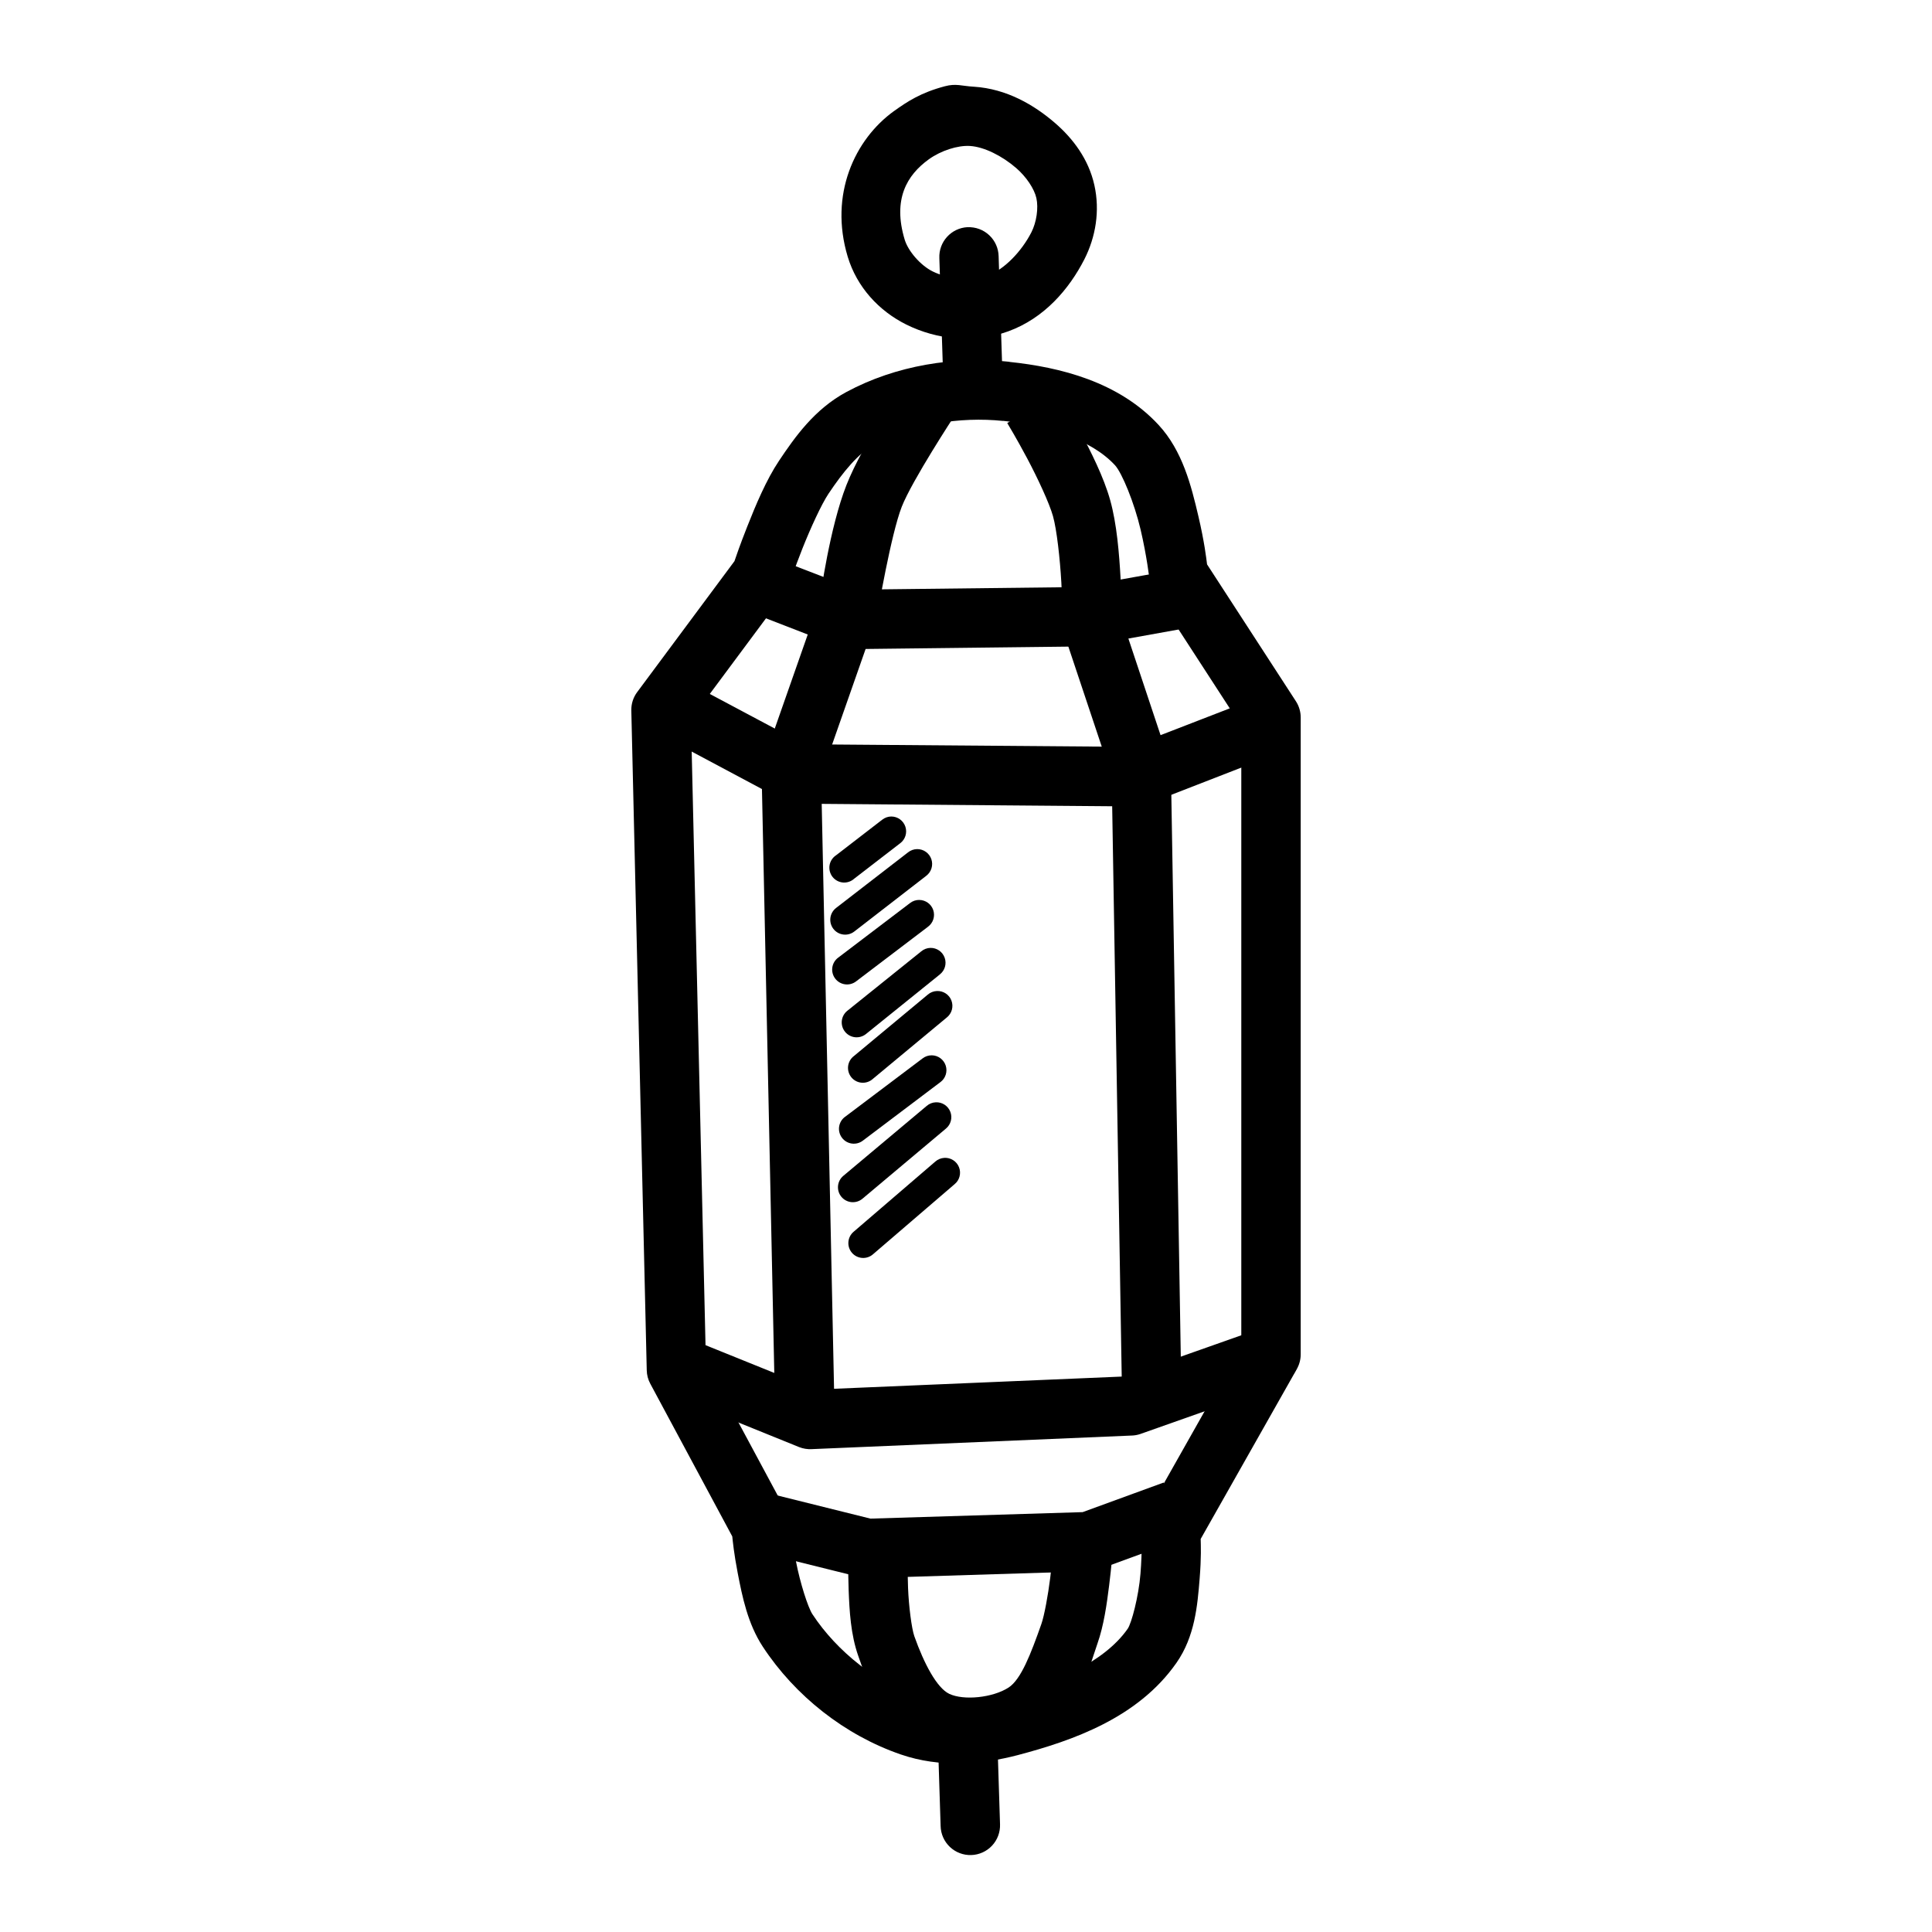 <?xml version="1.0" encoding="UTF-8"?>
<!-- Uploaded to: SVG Repo, www.svgrepo.com, Generator: SVG Repo Mixer Tools -->
<svg fill="#000000" width="800px" height="800px" version="1.1" viewBox="144 144 512 512" xmlns="http://www.w3.org/2000/svg">
 <g fill-rule="evenodd">
  <path d="m411.52 239.88c-14.508-1.516-30.027 0.91-43.203 7.996-8.457 4.547-13.668 11.953-17.867 18.234-3.398 5.086-6.16 11.707-8.426 17.438-1.984 5.016-3.051 8.188-3.383 9.164l-25.77 34.688v-0.004c-1.047 1.398-1.598 3.106-1.566 4.856l4.09 174.88c0.023 1.234 0.34 2.445 0.922 3.535l21.742 40.496c0.141 1.266 0.422 4.414 1.445 9.719 1.207 6.262 2.664 13.43 6.641 19.496 8.562 13.047 21.742 23.465 36.562 28.566 10.418 3.59 21.414 2.684 30.996 0.18 14.547-3.84 31.871-9.855 42.066-24.445 4.891-7 5.574-15.207 6.148-22.293 0.465-5.742 0.316-8.867 0.277-10.547l25.492-45.051v-0.004c0.664-1.18 1.016-2.516 1.016-3.871v-168.76c0.004-1.527-0.434-3.019-1.262-4.301l-23.555-36.289c-0.191-1.535-0.684-5.879-2.305-12.793-1.883-8.023-4.188-17.297-10.547-24.168-10.605-11.461-26.141-15.297-39.516-16.695zm-1.66 15.652c11.41 1.195 23.293 4.914 29.613 11.746 1.867 2.016 5.144 10.027 6.797 17.066 1.652 7.035 2.336 13.07 2.336 13.07l-0.004-0.004c0.145 1.207 0.566 2.363 1.23 3.383l23.125 35.641v164.36l-25.398 44.957v-0.004c-0.723 1.273-1.074 2.723-1.016 4.184 0 0 0.184 5.113-0.309 11.164-0.492 6.055-2.371 13.098-3.383 14.543-6.32 9.047-19.816 14.715-33.148 18.234-7.453 1.969-15.621 2.305-21.863 0.18-11.203-3.856-22-12.301-28.535-22.262-1.207-1.84-3.281-8.383-4.336-13.867-1.055-5.488-1.508-10.055-1.508-10.055v-0.004c-0.098-1.031-0.402-2.035-0.891-2.949l-21.496-40.004-3.965-170.29 24.816-33.395v-0.004c0.504-0.664 0.895-1.398 1.168-2.184 0 0 1.461-4.367 3.566-9.688 2.106-5.312 5.031-11.699 6.887-14.484 3.852-5.766 7.938-10.785 12.238-13.098 9.887-5.32 22.535-7.418 34.07-6.211z"/>
  <path d="m383.87 245.47s-11.109 15.77-15.559 27.09c-4.43 11.277-6.863 29.164-7.043 30.441l-15.469 44.125 3.629 171.8 15.742-0.355-3.566-168.94 14.883-42.465 0.094-0.738s3.523-20.82 6.394-28.137c2.734-6.961 13.898-23.984 13.898-23.984z"/>
  <path d="m424.43 248.02-13.5 8.086s2.492 4.113 5.289 9.379 5.879 11.895 6.828 15.281c1.016 3.625 1.855 11.27 2.215 17.527s0.367 11.316 0.367 11.316v1.262l12.977 38.867 2.828 169.16 15.742-0.297-2.891-171.59-12.945-38.867c-0.008-1.047-0.031-4.82-0.367-10.762-0.383-6.703-0.992-14.508-2.766-20.848-1.707-6.106-5.078-12.789-8.086-18.449-3.008-5.66-5.688-10.086-5.688-10.086z"/>
  <path d="m480.46 495.75c-0.977-0.02-1.945 0.141-2.859 0.477l-35.547 12.547-81.949 3.477-32.195-13.008c-1.957-0.91-4.199-0.977-6.207-0.184-2.004 0.789-3.598 2.367-4.406 4.367-0.809 2-0.766 4.242 0.125 6.203 0.891 1.965 2.547 3.477 4.582 4.188l33.793 13.684c1.047 0.41 2.168 0.594 3.293 0.535l84.809-3.602v0.004c0.785-0.023 1.562-0.164 2.305-0.418l36.652-12.945h0.004c3.652-1.215 5.891-4.887 5.297-8.688-0.594-3.805-3.848-6.617-7.695-6.656z"/>
  <path d="m322.74 323.95c-3.621 0.008-6.773 2.484-7.633 6.004s0.793 7.172 4.004 8.848l32.348 17.25h0.004c1.117 0.598 2.359 0.914 3.625 0.926l89.852 0.738v-0.004c1 0.012 1.992-0.172 2.922-0.535l35.207-13.684h0.004c2.031-0.691 3.691-2.18 4.598-4.125 0.906-1.945 0.977-4.172 0.203-6.172-0.777-2-2.336-3.598-4.312-4.422-1.98-0.824-4.211-0.805-6.18 0.051l-33.824 13.098-86.406-0.68-30.656-16.328-0.004 0.004c-1.148-0.633-2.438-0.973-3.75-0.98z"/>
  <path d="m347 291.6c-3.785 0.062-6.992 2.809-7.633 6.543-0.637 3.731 1.469 7.391 5.019 8.707l22.293 8.641c0.941 0.367 1.945 0.551 2.953 0.535l61.102-0.707c0.43-0.004 0.863-0.043 1.289-0.117l28.043-5.047c2.059-0.367 3.887-1.539 5.082-3.254 1.195-1.719 1.656-3.84 1.285-5.898s-1.547-3.883-3.266-5.074c-1.719-1.191-3.84-1.648-5.898-1.273l-27.398 4.922-58.918 0.68-20.879-8.055v-0.004c-0.973-0.402-2.019-0.602-3.074-0.594z"/>
  <path d="m452.38 536.89-21.465 7.84-56.242 1.719-26.445-6.582-3.781 15.281 27.492 6.828v0.004c0.703 0.176 1.43 0.258 2.152 0.238l58.578-1.816h0.004c0.84-0.027 1.668-0.188 2.457-0.477l22.633-8.273z"/>
  <path d="m423.14 554.14s-0.273 3.594-0.828 8.055c-0.559 4.461-1.551 9.949-2.336 12.176-2.793 7.934-5.398 14.723-8.703 16.852-4.203 2.707-11.875 3.481-15.715 1.66-3.277-1.559-6.676-7.992-9.254-15.281-0.707-2.004-1.473-7.953-1.66-12.793-0.188-4.836-0.062-8.766-0.062-8.766l-15.742-0.535s-0.141 4.445 0.062 9.902c0.211 5.457 0.535 11.73 2.551 17.438 2.719 7.684 6.273 18.977 17.344 24.23 10.289 4.887 22.055 3.125 30.996-2.641 10.137-6.535 12.52-17.699 15.035-24.848 1.715-4.867 2.492-10.531 3.106-15.438 0.613-4.902 0.922-8.887 0.922-8.887z"/>
  <path d="m400.07 597.41c-2.086 0.098-4.051 1.02-5.461 2.562-1.406 1.547-2.141 3.59-2.043 5.68l0.707 22.262c0.047 2.098 0.93 4.094 2.453 5.539 1.523 1.445 3.562 2.223 5.66 2.156 2.098-0.062 4.086-0.961 5.519-2.496s2.191-3.578 2.113-5.676l-0.707-22.293c-0.039-2.125-0.938-4.144-2.488-5.602-1.555-1.453-3.629-2.215-5.754-2.117z"/>
  <path d="m400.41 204.2c-4.324 0.219-7.664 3.887-7.473 8.211l1.078 33.426c-0.059 2.164 0.777 4.258 2.312 5.785 1.535 1.527 3.629 2.356 5.793 2.289 2.164-0.062 4.207-1.02 5.644-2.637 1.441-1.617 2.148-3.758 1.961-5.914l-1.078-33.426c-0.039-2.125-0.934-4.144-2.488-5.598-1.551-1.457-3.625-2.219-5.75-2.121z"/>
  <path d="m380.92 173.43c-10.41 7.5-17.23 22.121-12.27 38.59 2.426 8.055 8.27 14.387 15.527 17.988 8.203 4.074 18.02 5.047 26.969 1.816 9.621-3.477 16.207-11.246 20.234-19.125 2.996-5.914 4.152-12.828 2.644-19.617-1.543-6.961-5.734-12.43-10.426-16.48-5.578-4.824-12.852-9.07-21.496-9.625h-0.031c-3.231-0.18-4.699-0.918-7.684-0.117-6.356 1.684-9.949 4.051-13.473 6.582zm20.172 9.258c3.723 0.238 8.48 2.617 12.207 5.844 2.684 2.32 4.805 5.504 5.352 7.965 0.586 2.629 0.047 6.371-1.324 9.07-2.629 5.129-7.246 9.891-11.531 11.438-4.094 1.477-10.434 1.016-14.637-1.078-3.246-1.613-6.496-5.391-7.41-8.426-3.227-10.711 0.602-17.105 6.394-21.281 3.18-2.289 7.641-3.75 10.945-3.535z"/>
  <path d="m380.21 360.38c-0.883 0.008-1.738 0.312-2.43 0.863l-12.207 9.41c-0.918 0.602-1.547 1.559-1.73 2.641-0.18 1.082 0.098 2.191 0.766 3.062 0.672 0.867 1.676 1.418 2.769 1.516 1.094 0.094 2.18-0.27 2.992-1.008l12.207-9.41v0.004c1.344-1.023 1.891-2.785 1.355-4.387-0.539-1.602-2.035-2.684-3.723-2.688z"/>
  <path d="m387.07 369.02c-0.883 0.008-1.738 0.312-2.43 0.863l-19.066 14.73h0.004c-0.836 0.637-1.379 1.582-1.516 2.625-0.133 1.039 0.152 2.09 0.793 2.922 0.641 0.832 1.59 1.371 2.629 1.5 1.043 0.133 2.094-0.16 2.922-0.805l19.066-14.758h-0.004c1.352-1.027 1.895-2.797 1.352-4.402-0.547-1.605-2.055-2.68-3.75-2.672z"/>
  <path d="m387.62 382.49c-0.891-0.008-1.758 0.285-2.461 0.836l-19.066 14.484 0.004-0.004c-0.836 0.633-1.387 1.57-1.527 2.606-0.145 1.039 0.133 2.09 0.766 2.922 0.633 0.832 1.57 1.379 2.609 1.52 1.035 0.141 2.086-0.137 2.918-0.773l19.066-14.484h-0.004c1.363-1.004 1.93-2.769 1.406-4.383-0.523-1.609-2.016-2.703-3.711-2.719z"/>
  <path d="m390.57 395.2c-0.891 0.023-1.75 0.348-2.43 0.922l-19.586 15.742h-0.004c-0.82 0.656-1.344 1.609-1.461 2.652-0.113 1.047 0.191 2.09 0.852 2.91 0.656 0.816 1.613 1.34 2.656 1.449 1.047 0.109 2.09-0.199 2.906-0.859l19.559-15.773-0.004-0.004c1.34-1.039 1.859-2.82 1.293-4.418-0.562-1.598-2.09-2.652-3.781-2.621z"/>
  <path d="m392.27 406.63c-0.887 0.039-1.73 0.375-2.398 0.953l-19.559 16.266c-0.863 0.645-1.426 1.617-1.555 2.688-0.129 1.07 0.188 2.144 0.875 2.977s1.688 1.344 2.762 1.418c1.074 0.074 2.137-0.297 2.93-1.023l19.586-16.266h0.004c1.336-1.066 1.832-2.871 1.23-4.473-0.602-1.598-2.168-2.625-3.875-2.539z"/>
  <path d="m390.94 423.67c-0.891-0.012-1.758 0.281-2.461 0.828l-20.57 15.5v-0.004c-1.742 1.309-2.09 3.781-0.785 5.519 1.309 1.742 3.781 2.094 5.519 0.785l20.574-15.527c1.359-1.004 1.926-2.762 1.41-4.367-0.516-1.609-2-2.711-3.688-2.734z"/>
  <path d="m391.99 436.12c-0.883 0.039-1.73 0.375-2.398 0.953l-22.109 18.543c-1.672 1.398-1.895 3.891-0.492 5.566 1.402 1.672 3.891 1.891 5.566 0.492l22.109-18.574c1.312-1.074 1.793-2.871 1.184-4.457-0.609-1.586-2.164-2.602-3.859-2.523z"/>
  <path d="m394.23 450.85c-0.875 0.055-1.707 0.398-2.367 0.98l-21.617 18.574c-0.812 0.672-1.32 1.648-1.41 2.699-0.09 1.055 0.25 2.098 0.938 2.902 0.691 0.801 1.672 1.289 2.727 1.359 1.059 0.066 2.094-0.289 2.883-0.996l21.586-18.543c1.328-1.078 1.805-2.894 1.18-4.488s-2.207-2.602-3.914-2.492z"/>
 </g>
</svg>